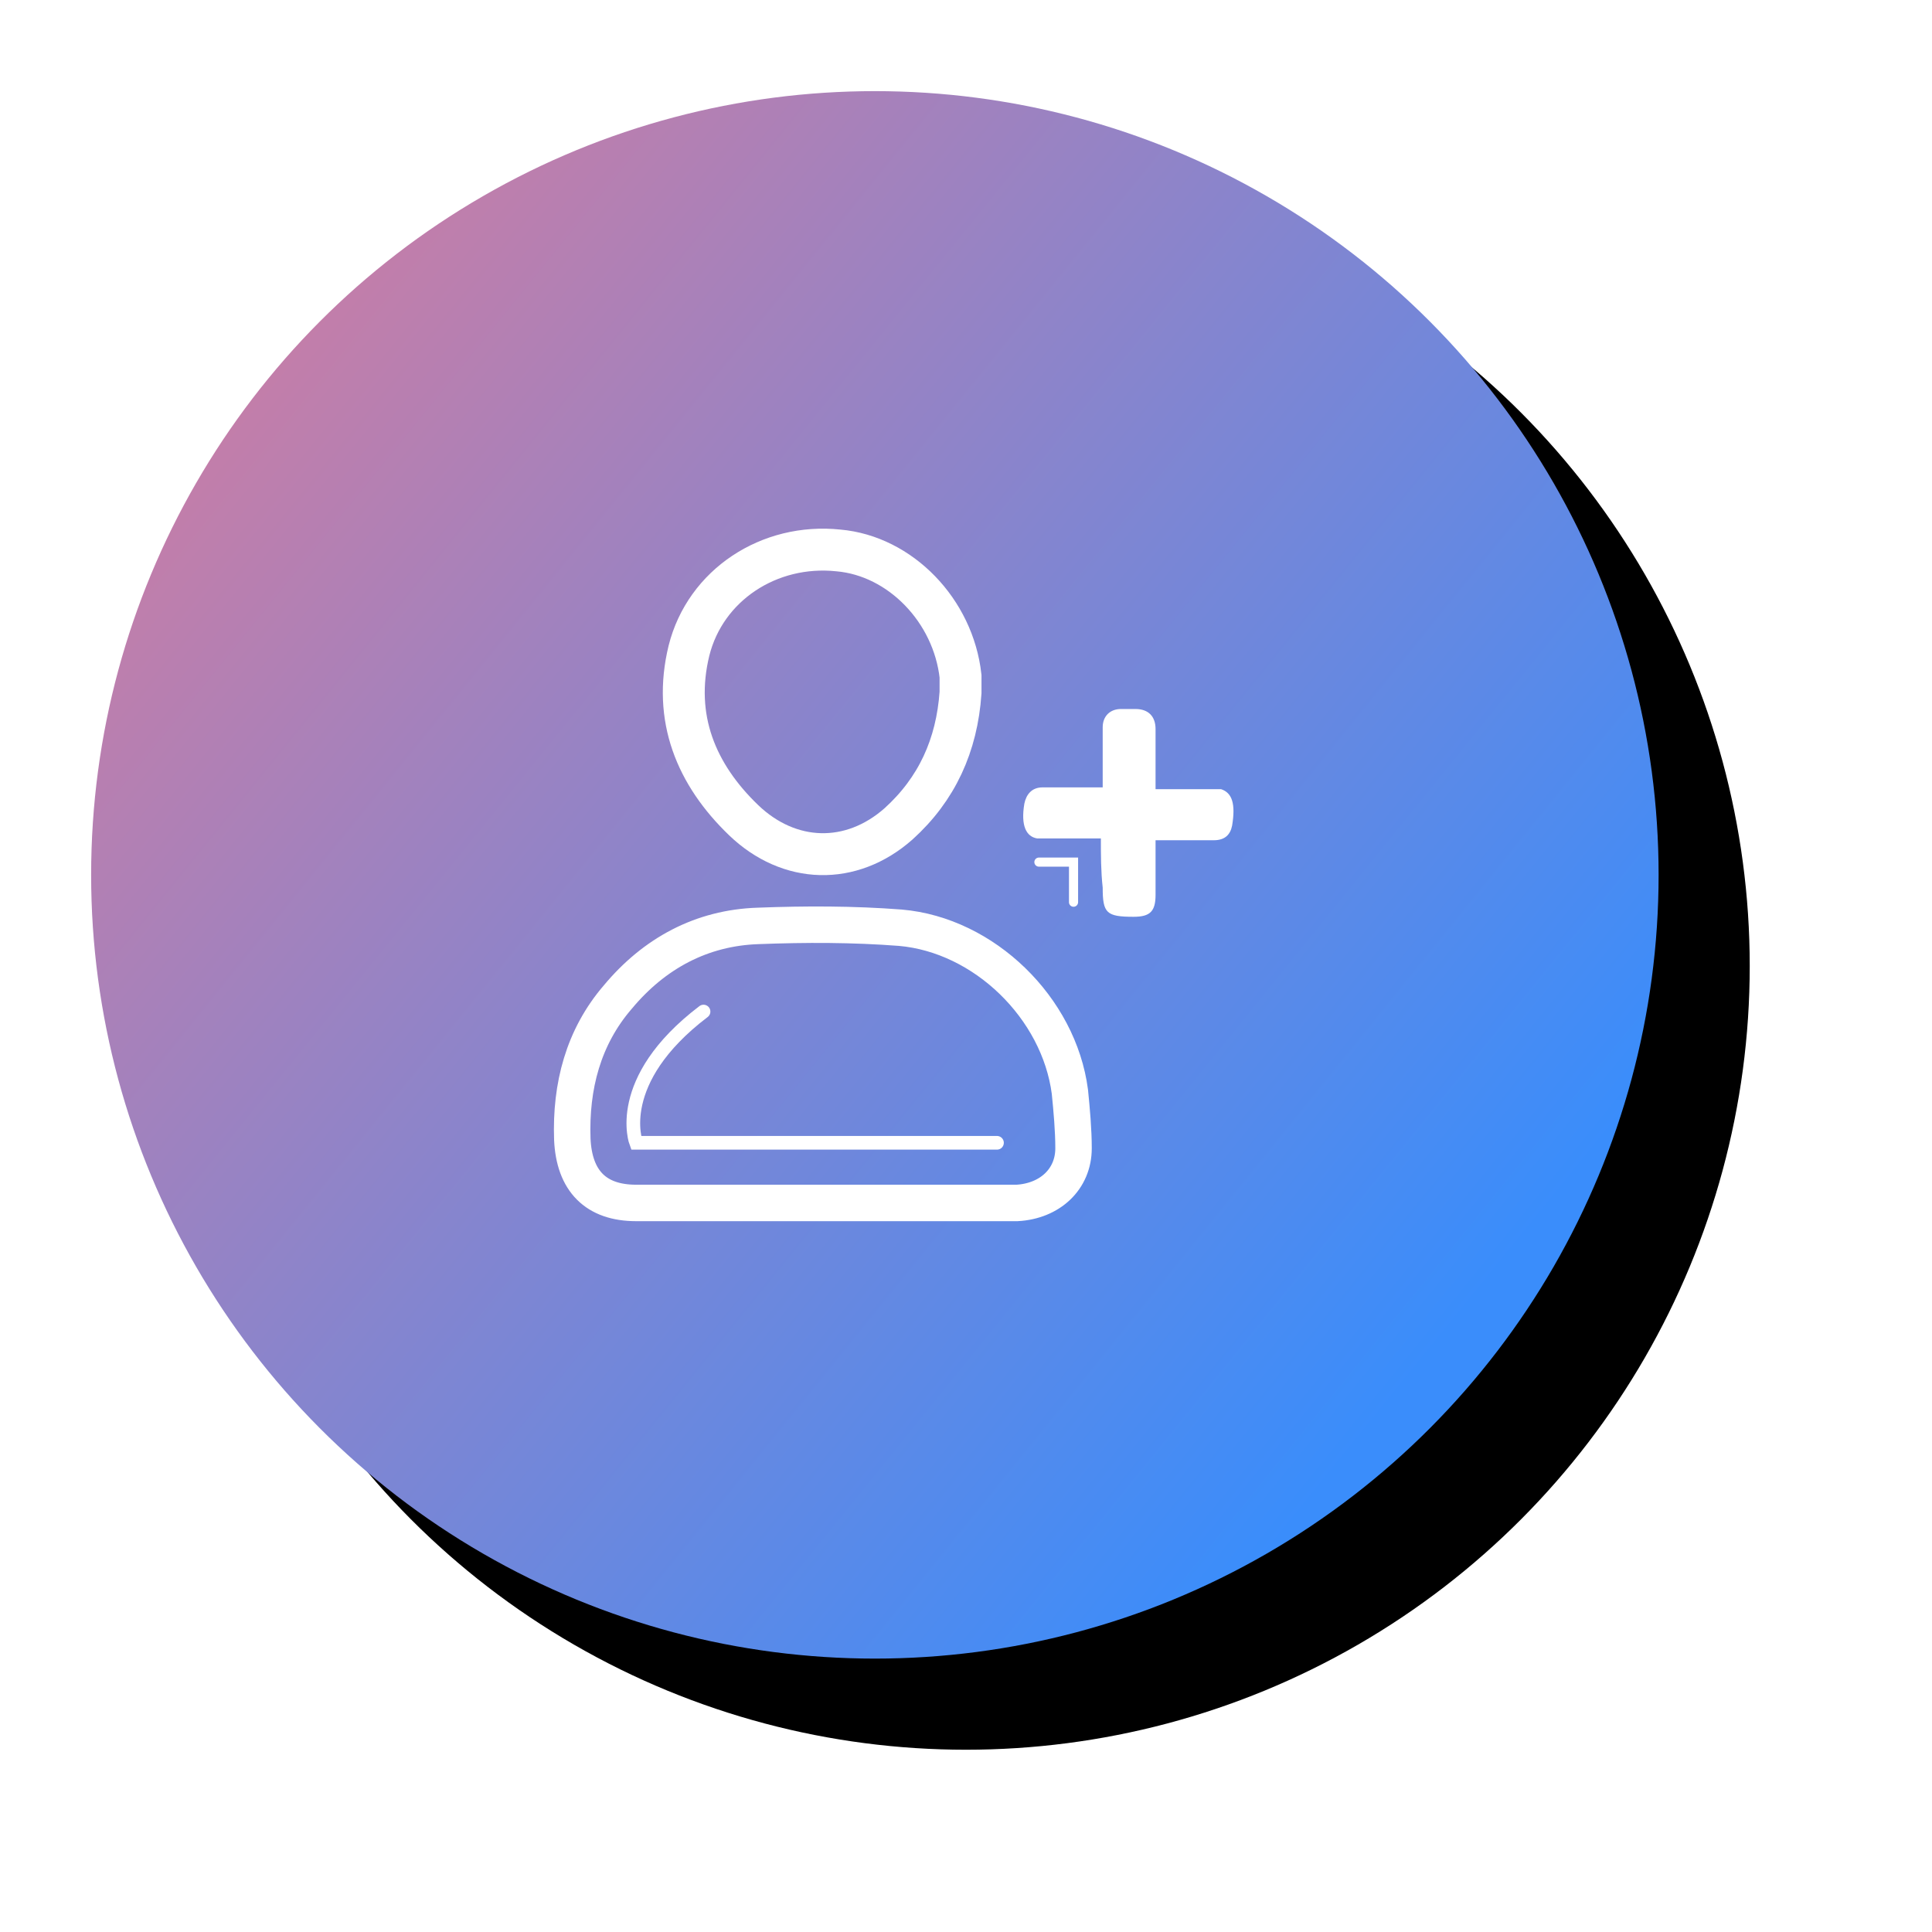 <?xml version="1.0" encoding="utf-8"?>
<svg version="1.1" xmlns="http://www.w3.org/2000/svg" xmlns:xlink="http://www.w3.org/1999/xlink" height="106" width="106">
  <defs>
    <ellipse id="ellipse-1" opacity="1" rx="43" ry="43" cx="48" cy="48"/>
    <filter id="filter-2" filterUnits="userSpaceOnUse" x="-50%" y="-50%" width="200%" height="200%">
      <feOffset in="SourceAlpha" result="shadow-1-feOffset-shadow" dx="5" dy="5"/>
      <feGaussianBlur in="shadow-1-feOffset-shadow" result="shadow-1-feGaussianBlur-shadow" stdDeviation="5"/>
      <feColorMatrix in="shadow-1-feGaussianBlur-shadow" result="shadow-1-feColorMatrix-shadow" type="matrix" values="0 0 0 0 0.831  0 0 0 0 0.937  0 0 0 0 1  0 0 0 1 0"/>
    </filter>
    <linearGradient id="linearGradient-3" x1="-0.18" y1="-0.07" x2="0.87" y2="0.78">
      <stop offset="0" stop-color="rgb(250,120,137)" stop-opacity="1"/>
      <stop offset="1" stop-color="rgb(58,141,251)" stop-opacity="1"/>
    </linearGradient>
    <rect id="rect-4" opacity="1" x="30.4" y="29" width="37.2" height="38"/>
    <mask id="mask-5" maskUnits="userSpaceOnUse" maskContentUnits="userSpaceOnUse">
      <rect opacity="1" x="0" y="0" width="106" height="106" fill="Black"/>
      <use xlink:href="#rect-4" fill="White"/>
    </mask>
    <path id="path-6" opacity="1" fill-rule="evenodd" d="M45.2,66 L34.9,66 C32.7,66 31.5,64.8 31.4,62.5 C31.3,59.6 32,56.9 33.9,54.7 C35.9,52.3 38.5,50.9 41.6,50.8 C44.2,50.7 46.8,50.7 49.4,50.9 C54,51.3 58.1,55.3 58.7,59.9 C58.8,60.9 58.9,62 58.9,63 C58.9,64.7 57.6,65.9 55.8,66 L45.2,66 C45.2,66 45.2,66 45.2,66Z"/>
    <path id="path-7" opacity="1" fill-rule="evenodd" d="M52.7,38 C52.5,40.9 51.4,43.3 49.3,45.2 C46.7,47.5 43.3,47.4 40.8,45 C38.2,42.5 36.9,39.4 37.8,35.7 C38.7,32.1 42.2,29.8 46,30.2 C49.4,30.5 52.3,33.5 52.7,37.1 L52.7,38Z"/>
    <path id="path-8" opacity="1" fill-rule="evenodd" d="M60.4,46 L56.9,46 C56.3,45.9 56,45.3 56.2,44.1 C56.3,43.6 56.6,43.2 57.2,43.2 L60.5,43.2 L60.5,42 L60.5,39.9 C60.5,39.3 60.9,38.9 61.5,38.9 L62.3,38.9 C63,38.9 63.4,39.3 63.4,40 L63.4,43.3 L67,43.3 C67.6,43.5 67.8,44.1 67.6,45.3 C67.5,45.8 67.2,46.1 66.6,46.1 L63.4,46.1 L63.4,49.1 C63.4,50 63.1,50.3 62.2,50.3 C60.7,50.3 60.5,50.1 60.5,48.7 C60.4,47.8 60.4,46.9 60.4,46Z"/>
    <path id="path-9" opacity="1" fill-rule="evenodd" d="M58.9,49.5 L58.9,47.3 L57,47.3 "/>
    <path id="path-10" opacity="1" fill-rule="evenodd" d="M54.7,62.7 L34.9,62.7 C34.9,62.7 33.6,59.3 38.6,55.5 "/>
  </defs>
  <g opacity="1">
    <g opacity="1">
      <use xlink:href="#ellipse-1" fill="black" filter="url(#filter-2)" stroke="black" stroke-opacity="0" stroke-width="0"/>
      <use xlink:href="#ellipse-1" fill="url(#linearGradient-3)" fill-opacity="1"/>
    </g>
    <g opacity="1">
      <g/>
      <g mask="url(#mask-5)">
        <g opacity="1">
          <g opacity="1">
            <use xlink:href="#path-6" fill-opacity="0" stroke="rgb(255,255,255)" stroke-opacity="1" stroke-width="2" stroke-linecap="butt" stroke-linejoin="miter"/>
          </g>
          <g opacity="1">
            <use xlink:href="#path-7" fill-opacity="0" stroke="rgb(255,255,255)" stroke-opacity="1" stroke-width="2.3" stroke-linecap="butt" stroke-linejoin="miter"/>
          </g>
          <g opacity="1">
            <use xlink:href="#path-8" fill="rgb(255,255,255)" fill-opacity="1"/>
          </g>
          <g opacity="1">
            <use xlink:href="#path-9" fill-opacity="0" stroke="rgb(255,255,255)" stroke-opacity="1" stroke-width="0.5" stroke-linecap="round" stroke-linejoin="miter"/>
          </g>
          <g opacity="1">
            <use xlink:href="#path-10" fill-opacity="0" stroke="rgb(255,255,255)" stroke-opacity="1" stroke-width="0.75" stroke-linecap="round" stroke-linejoin="miter"/>
          </g>
        </g>
      </g>
    </g>
  </g>
</svg>